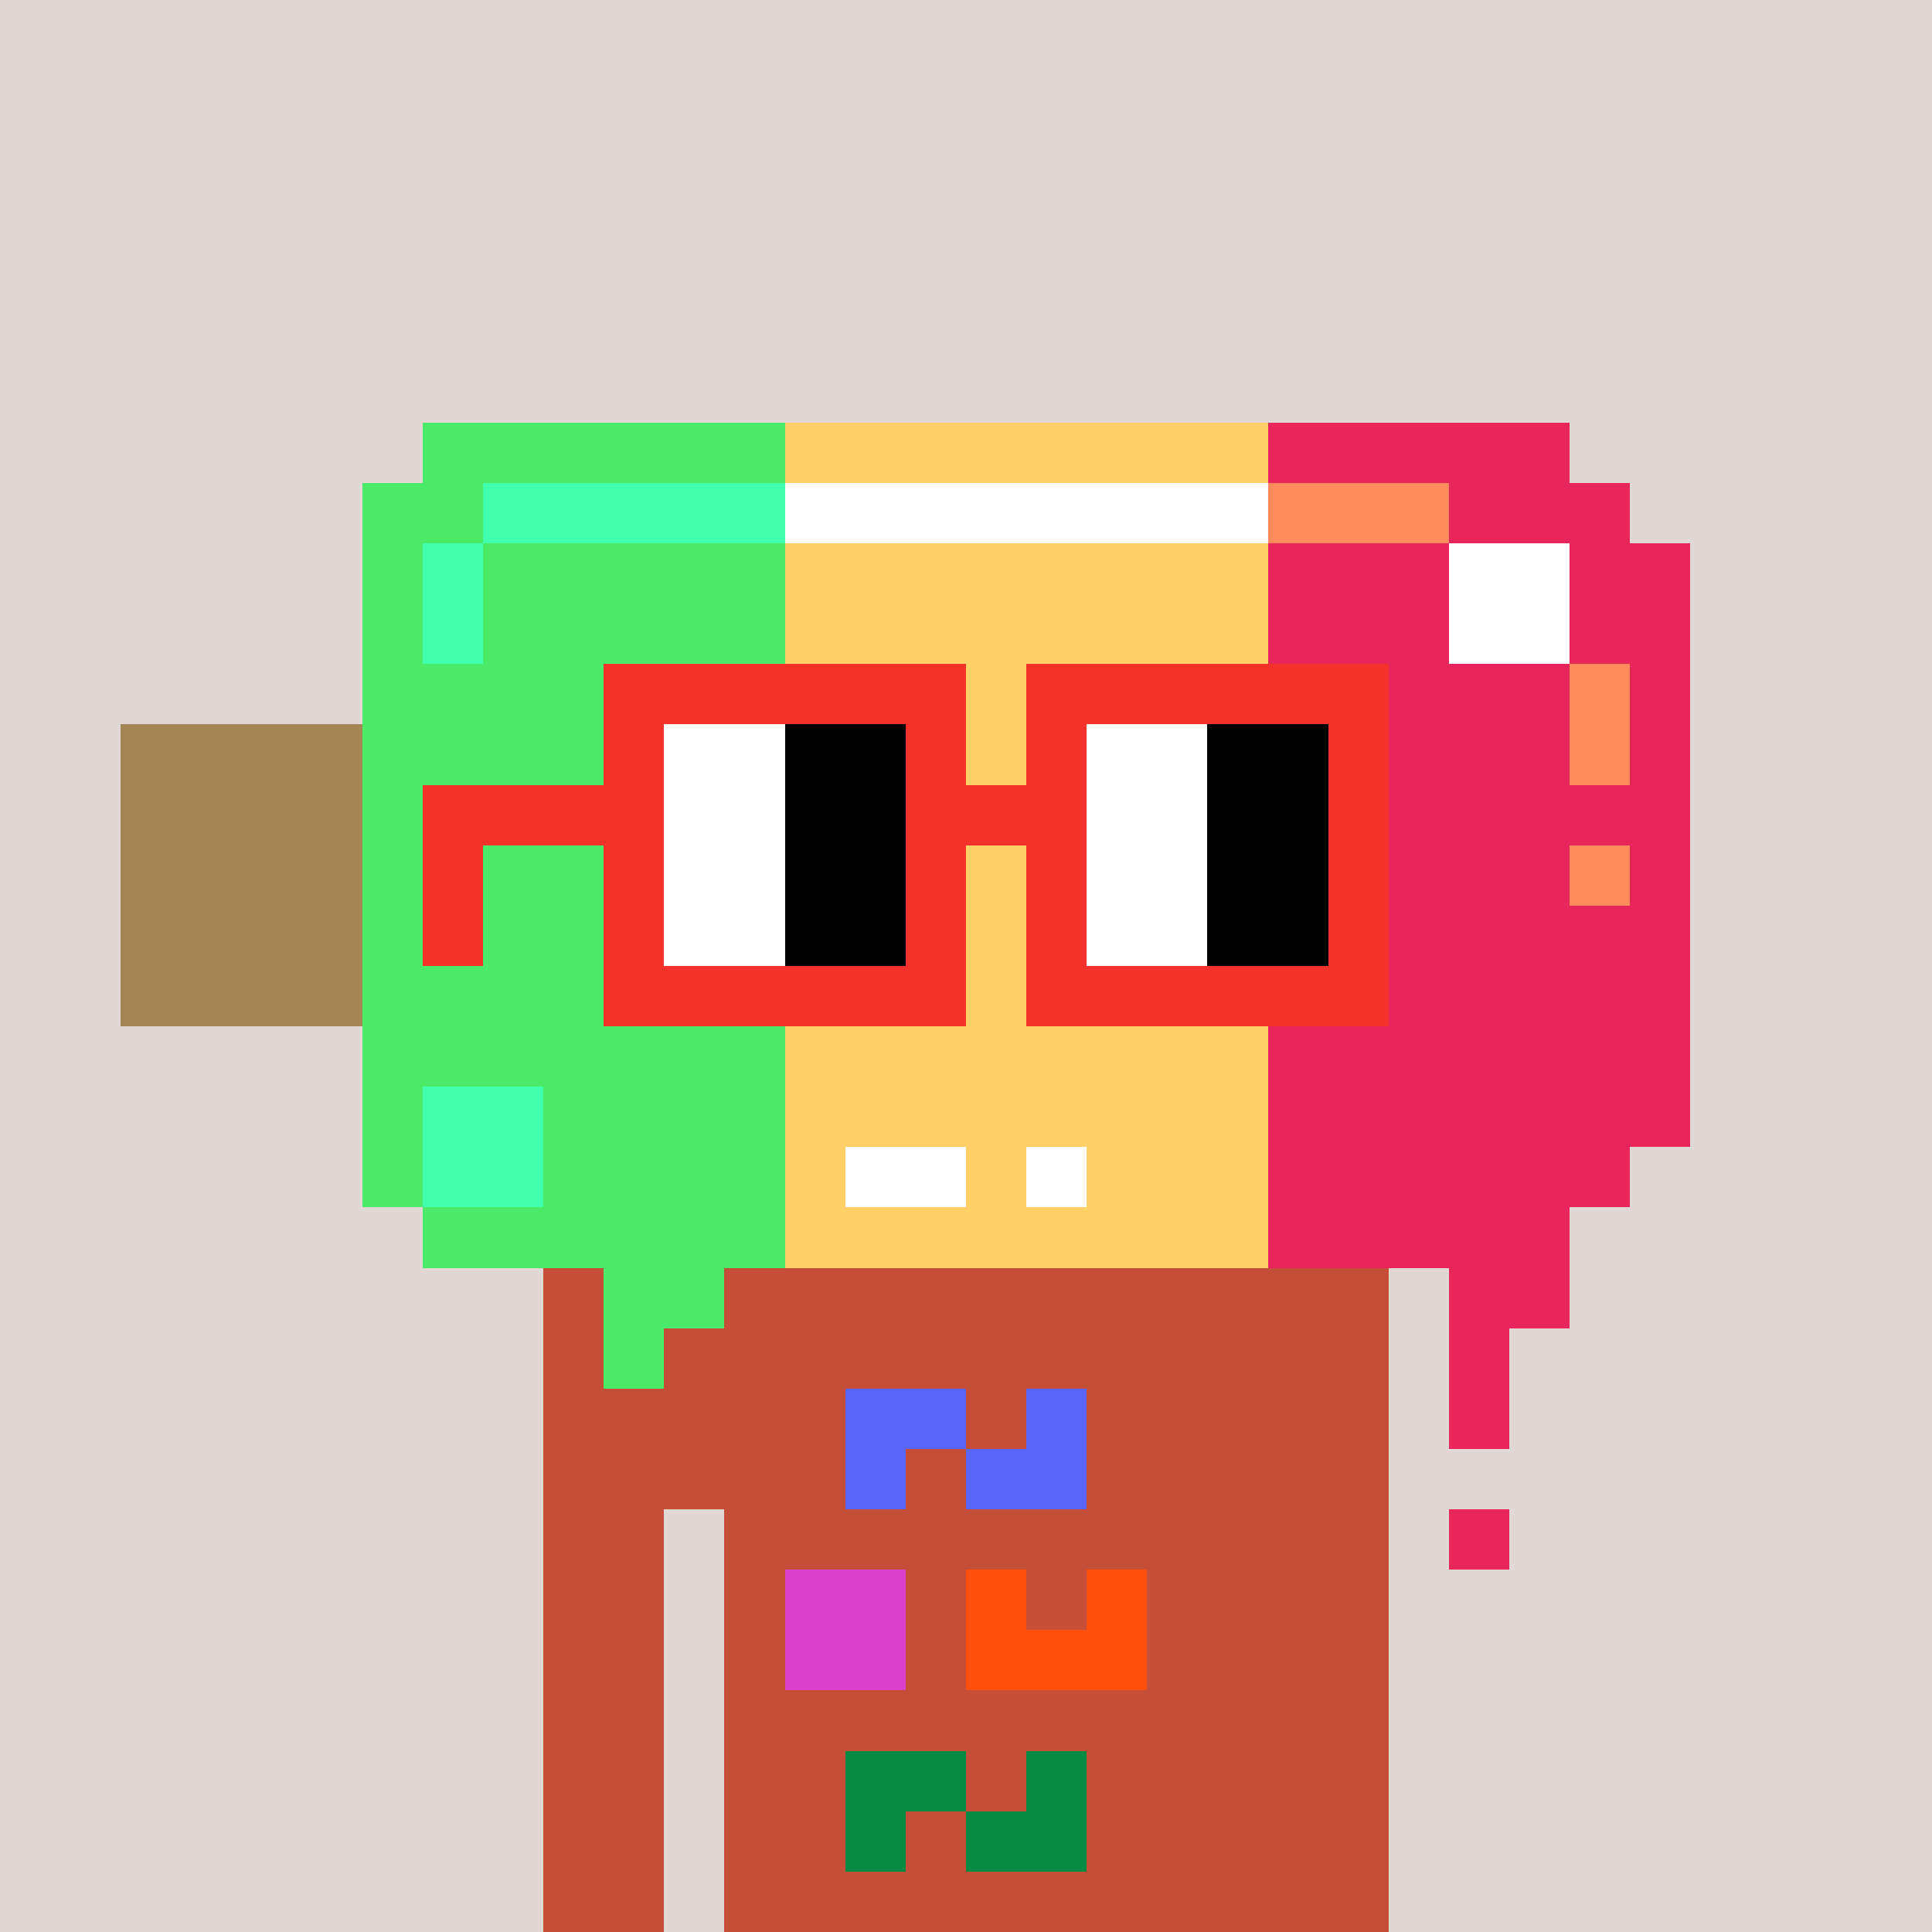 <svg width="320" height="320" viewBox="0 0 320 320" xmlns="http://www.w3.org/2000/svg" shape-rendering="crispEdges"> <rect width="100%" height="100%" fill="#e1d7d5" /><rect width="140" height="10" x="90" y="210" fill="#c54e38" shape-rendering="crispEdges" /><rect width="140" height="10" x="90" y="220" fill="#c54e38" shape-rendering="crispEdges" /><rect width="140" height="10" x="90" y="230" fill="#c54e38" shape-rendering="crispEdges" /><rect width="140" height="10" x="90" y="240" fill="#c54e38" shape-rendering="crispEdges" /><rect width="20" height="10" x="90" y="250" fill="#c54e38" shape-rendering="crispEdges" /><rect width="110" height="10" x="120" y="250" fill="#c54e38" shape-rendering="crispEdges" /><rect width="20" height="10" x="90" y="260" fill="#c54e38" shape-rendering="crispEdges" /><rect width="110" height="10" x="120" y="260" fill="#c54e38" shape-rendering="crispEdges" /><rect width="20" height="10" x="90" y="270" fill="#c54e38" shape-rendering="crispEdges" /><rect width="110" height="10" x="120" y="270" fill="#c54e38" shape-rendering="crispEdges" /><rect width="20" height="10" x="90" y="280" fill="#c54e38" shape-rendering="crispEdges" /><rect width="110" height="10" x="120" y="280" fill="#c54e38" shape-rendering="crispEdges" /><rect width="20" height="10" x="90" y="290" fill="#c54e38" shape-rendering="crispEdges" /><rect width="110" height="10" x="120" y="290" fill="#c54e38" shape-rendering="crispEdges" /><rect width="20" height="10" x="90" y="300" fill="#c54e38" shape-rendering="crispEdges" /><rect width="110" height="10" x="120" y="300" fill="#c54e38" shape-rendering="crispEdges" /><rect width="20" height="10" x="90" y="310" fill="#c54e38" shape-rendering="crispEdges" /><rect width="110" height="10" x="120" y="310" fill="#c54e38" shape-rendering="crispEdges" /><rect width="20" height="10" x="140" y="230" fill="#5a65fa" shape-rendering="crispEdges" /><rect width="10" height="10" x="170" y="230" fill="#5a65fa" shape-rendering="crispEdges" /><rect width="10" height="10" x="140" y="240" fill="#5a65fa" shape-rendering="crispEdges" /><rect width="20" height="10" x="160" y="240" fill="#5a65fa" shape-rendering="crispEdges" /><rect width="20" height="10" x="130" y="260" fill="#da42cb" shape-rendering="crispEdges" /><rect width="10" height="10" x="160" y="260" fill="#fe500c" shape-rendering="crispEdges" /><rect width="10" height="10" x="180" y="260" fill="#fe500c" shape-rendering="crispEdges" /><rect width="20" height="10" x="130" y="270" fill="#da42cb" shape-rendering="crispEdges" /><rect width="30" height="10" x="160" y="270" fill="#fe500c" shape-rendering="crispEdges" /><rect width="20" height="10" x="140" y="290" fill="#068940" shape-rendering="crispEdges" /><rect width="10" height="10" x="170" y="290" fill="#068940" shape-rendering="crispEdges" /><rect width="10" height="10" x="140" y="300" fill="#068940" shape-rendering="crispEdges" /><rect width="20" height="10" x="160" y="300" fill="#068940" shape-rendering="crispEdges" /><rect width="60" height="10" x="70" y="70" fill="#4bea69" shape-rendering="crispEdges" /><rect width="80" height="10" x="130" y="70" fill="#ffd067" shape-rendering="crispEdges" /><rect width="50" height="10" x="210" y="70" fill="#e9265c" shape-rendering="crispEdges" /><rect width="20" height="10" x="60" y="80" fill="#4bea69" shape-rendering="crispEdges" /><rect width="50" height="10" x="80" y="80" fill="#42ffb0" shape-rendering="crispEdges" /><rect width="80" height="10" x="130" y="80" fill="#ffffff" shape-rendering="crispEdges" /><rect width="30" height="10" x="210" y="80" fill="#fd8b5b" shape-rendering="crispEdges" /><rect width="30" height="10" x="240" y="80" fill="#e9265c" shape-rendering="crispEdges" /><rect width="10" height="10" x="60" y="90" fill="#4bea69" shape-rendering="crispEdges" /><rect width="10" height="10" x="70" y="90" fill="#42ffb0" shape-rendering="crispEdges" /><rect width="50" height="10" x="80" y="90" fill="#4bea69" shape-rendering="crispEdges" /><rect width="80" height="10" x="130" y="90" fill="#ffd067" shape-rendering="crispEdges" /><rect width="30" height="10" x="210" y="90" fill="#e9265c" shape-rendering="crispEdges" /><rect width="20" height="10" x="240" y="90" fill="#ffffff" shape-rendering="crispEdges" /><rect width="20" height="10" x="260" y="90" fill="#e9265c" shape-rendering="crispEdges" /><rect width="10" height="10" x="60" y="100" fill="#4bea69" shape-rendering="crispEdges" /><rect width="10" height="10" x="70" y="100" fill="#42ffb0" shape-rendering="crispEdges" /><rect width="50" height="10" x="80" y="100" fill="#4bea69" shape-rendering="crispEdges" /><rect width="80" height="10" x="130" y="100" fill="#ffd067" shape-rendering="crispEdges" /><rect width="30" height="10" x="210" y="100" fill="#e9265c" shape-rendering="crispEdges" /><rect width="20" height="10" x="240" y="100" fill="#ffffff" shape-rendering="crispEdges" /><rect width="20" height="10" x="260" y="100" fill="#e9265c" shape-rendering="crispEdges" /><rect width="70" height="10" x="60" y="110" fill="#4bea69" shape-rendering="crispEdges" /><rect width="80" height="10" x="130" y="110" fill="#ffd067" shape-rendering="crispEdges" /><rect width="50" height="10" x="210" y="110" fill="#e9265c" shape-rendering="crispEdges" /><rect width="10" height="10" x="260" y="110" fill="#fd8b5b" shape-rendering="crispEdges" /><rect width="10" height="10" x="270" y="110" fill="#e9265c" shape-rendering="crispEdges" /><rect width="40" height="10" x="20" y="120" fill="#a38654" shape-rendering="crispEdges" /><rect width="70" height="10" x="60" y="120" fill="#4bea69" shape-rendering="crispEdges" /><rect width="80" height="10" x="130" y="120" fill="#ffd067" shape-rendering="crispEdges" /><rect width="50" height="10" x="210" y="120" fill="#e9265c" shape-rendering="crispEdges" /><rect width="10" height="10" x="260" y="120" fill="#fd8b5b" shape-rendering="crispEdges" /><rect width="10" height="10" x="270" y="120" fill="#e9265c" shape-rendering="crispEdges" /><rect width="40" height="10" x="20" y="130" fill="#a38654" shape-rendering="crispEdges" /><rect width="70" height="10" x="60" y="130" fill="#4bea69" shape-rendering="crispEdges" /><rect width="80" height="10" x="130" y="130" fill="#ffd067" shape-rendering="crispEdges" /><rect width="70" height="10" x="210" y="130" fill="#e9265c" shape-rendering="crispEdges" /><rect width="40" height="10" x="20" y="140" fill="#a38654" shape-rendering="crispEdges" /><rect width="70" height="10" x="60" y="140" fill="#4bea69" shape-rendering="crispEdges" /><rect width="80" height="10" x="130" y="140" fill="#ffd067" shape-rendering="crispEdges" /><rect width="50" height="10" x="210" y="140" fill="#e9265c" shape-rendering="crispEdges" /><rect width="10" height="10" x="260" y="140" fill="#fd8b5b" shape-rendering="crispEdges" /><rect width="10" height="10" x="270" y="140" fill="#e9265c" shape-rendering="crispEdges" /><rect width="40" height="10" x="20" y="150" fill="#a38654" shape-rendering="crispEdges" /><rect width="70" height="10" x="60" y="150" fill="#4bea69" shape-rendering="crispEdges" /><rect width="80" height="10" x="130" y="150" fill="#ffd067" shape-rendering="crispEdges" /><rect width="70" height="10" x="210" y="150" fill="#e9265c" shape-rendering="crispEdges" /><rect width="40" height="10" x="20" y="160" fill="#a38654" shape-rendering="crispEdges" /><rect width="70" height="10" x="60" y="160" fill="#4bea69" shape-rendering="crispEdges" /><rect width="80" height="10" x="130" y="160" fill="#ffd067" shape-rendering="crispEdges" /><rect width="70" height="10" x="210" y="160" fill="#e9265c" shape-rendering="crispEdges" /><rect width="70" height="10" x="60" y="170" fill="#4bea69" shape-rendering="crispEdges" /><rect width="80" height="10" x="130" y="170" fill="#ffd067" shape-rendering="crispEdges" /><rect width="70" height="10" x="210" y="170" fill="#e9265c" shape-rendering="crispEdges" /><rect width="10" height="10" x="60" y="180" fill="#4bea69" shape-rendering="crispEdges" /><rect width="20" height="10" x="70" y="180" fill="#42ffb0" shape-rendering="crispEdges" /><rect width="40" height="10" x="90" y="180" fill="#4bea69" shape-rendering="crispEdges" /><rect width="80" height="10" x="130" y="180" fill="#ffd067" shape-rendering="crispEdges" /><rect width="70" height="10" x="210" y="180" fill="#e9265c" shape-rendering="crispEdges" /><rect width="10" height="10" x="60" y="190" fill="#4bea69" shape-rendering="crispEdges" /><rect width="20" height="10" x="70" y="190" fill="#42ffb0" shape-rendering="crispEdges" /><rect width="40" height="10" x="90" y="190" fill="#4bea69" shape-rendering="crispEdges" /><rect width="10" height="10" x="130" y="190" fill="#ffd067" shape-rendering="crispEdges" /><rect width="20" height="10" x="140" y="190" fill="#ffffff" shape-rendering="crispEdges" /><rect width="10" height="10" x="160" y="190" fill="#ffd067" shape-rendering="crispEdges" /><rect width="10" height="10" x="170" y="190" fill="#ffffff" shape-rendering="crispEdges" /><rect width="30" height="10" x="180" y="190" fill="#ffd067" shape-rendering="crispEdges" /><rect width="60" height="10" x="210" y="190" fill="#e9265c" shape-rendering="crispEdges" /><rect width="60" height="10" x="70" y="200" fill="#4bea69" shape-rendering="crispEdges" /><rect width="80" height="10" x="130" y="200" fill="#ffd067" shape-rendering="crispEdges" /><rect width="50" height="10" x="210" y="200" fill="#e9265c" shape-rendering="crispEdges" /><rect width="20" height="10" x="100" y="210" fill="#4bea69" shape-rendering="crispEdges" /><rect width="20" height="10" x="240" y="210" fill="#e9265c" shape-rendering="crispEdges" /><rect width="10" height="10" x="100" y="220" fill="#4bea69" shape-rendering="crispEdges" /><rect width="10" height="10" x="240" y="220" fill="#e9265c" shape-rendering="crispEdges" /><rect width="10" height="10" x="240" y="230" fill="#e9265c" shape-rendering="crispEdges" /><rect width="10" height="10" x="240" y="250" fill="#e9265c" shape-rendering="crispEdges" /><rect width="60" height="10" x="100" y="110" fill="#f3322c" shape-rendering="crispEdges" /><rect width="60" height="10" x="170" y="110" fill="#f3322c" shape-rendering="crispEdges" /><rect width="10" height="10" x="100" y="120" fill="#f3322c" shape-rendering="crispEdges" /><rect width="20" height="10" x="110" y="120" fill="#ffffff" shape-rendering="crispEdges" /><rect width="20" height="10" x="130" y="120" fill="#000000" shape-rendering="crispEdges" /><rect width="10" height="10" x="150" y="120" fill="#f3322c" shape-rendering="crispEdges" /><rect width="10" height="10" x="170" y="120" fill="#f3322c" shape-rendering="crispEdges" /><rect width="20" height="10" x="180" y="120" fill="#ffffff" shape-rendering="crispEdges" /><rect width="20" height="10" x="200" y="120" fill="#000000" shape-rendering="crispEdges" /><rect width="10" height="10" x="220" y="120" fill="#f3322c" shape-rendering="crispEdges" /><rect width="40" height="10" x="70" y="130" fill="#f3322c" shape-rendering="crispEdges" /><rect width="20" height="10" x="110" y="130" fill="#ffffff" shape-rendering="crispEdges" /><rect width="20" height="10" x="130" y="130" fill="#000000" shape-rendering="crispEdges" /><rect width="30" height="10" x="150" y="130" fill="#f3322c" shape-rendering="crispEdges" /><rect width="20" height="10" x="180" y="130" fill="#ffffff" shape-rendering="crispEdges" /><rect width="20" height="10" x="200" y="130" fill="#000000" shape-rendering="crispEdges" /><rect width="10" height="10" x="220" y="130" fill="#f3322c" shape-rendering="crispEdges" /><rect width="10" height="10" x="70" y="140" fill="#f3322c" shape-rendering="crispEdges" /><rect width="10" height="10" x="100" y="140" fill="#f3322c" shape-rendering="crispEdges" /><rect width="20" height="10" x="110" y="140" fill="#ffffff" shape-rendering="crispEdges" /><rect width="20" height="10" x="130" y="140" fill="#000000" shape-rendering="crispEdges" /><rect width="10" height="10" x="150" y="140" fill="#f3322c" shape-rendering="crispEdges" /><rect width="10" height="10" x="170" y="140" fill="#f3322c" shape-rendering="crispEdges" /><rect width="20" height="10" x="180" y="140" fill="#ffffff" shape-rendering="crispEdges" /><rect width="20" height="10" x="200" y="140" fill="#000000" shape-rendering="crispEdges" /><rect width="10" height="10" x="220" y="140" fill="#f3322c" shape-rendering="crispEdges" /><rect width="10" height="10" x="70" y="150" fill="#f3322c" shape-rendering="crispEdges" /><rect width="10" height="10" x="100" y="150" fill="#f3322c" shape-rendering="crispEdges" /><rect width="20" height="10" x="110" y="150" fill="#ffffff" shape-rendering="crispEdges" /><rect width="20" height="10" x="130" y="150" fill="#000000" shape-rendering="crispEdges" /><rect width="10" height="10" x="150" y="150" fill="#f3322c" shape-rendering="crispEdges" /><rect width="10" height="10" x="170" y="150" fill="#f3322c" shape-rendering="crispEdges" /><rect width="20" height="10" x="180" y="150" fill="#ffffff" shape-rendering="crispEdges" /><rect width="20" height="10" x="200" y="150" fill="#000000" shape-rendering="crispEdges" /><rect width="10" height="10" x="220" y="150" fill="#f3322c" shape-rendering="crispEdges" /><rect width="60" height="10" x="100" y="160" fill="#f3322c" shape-rendering="crispEdges" /><rect width="60" height="10" x="170" y="160" fill="#f3322c" shape-rendering="crispEdges" /></svg>